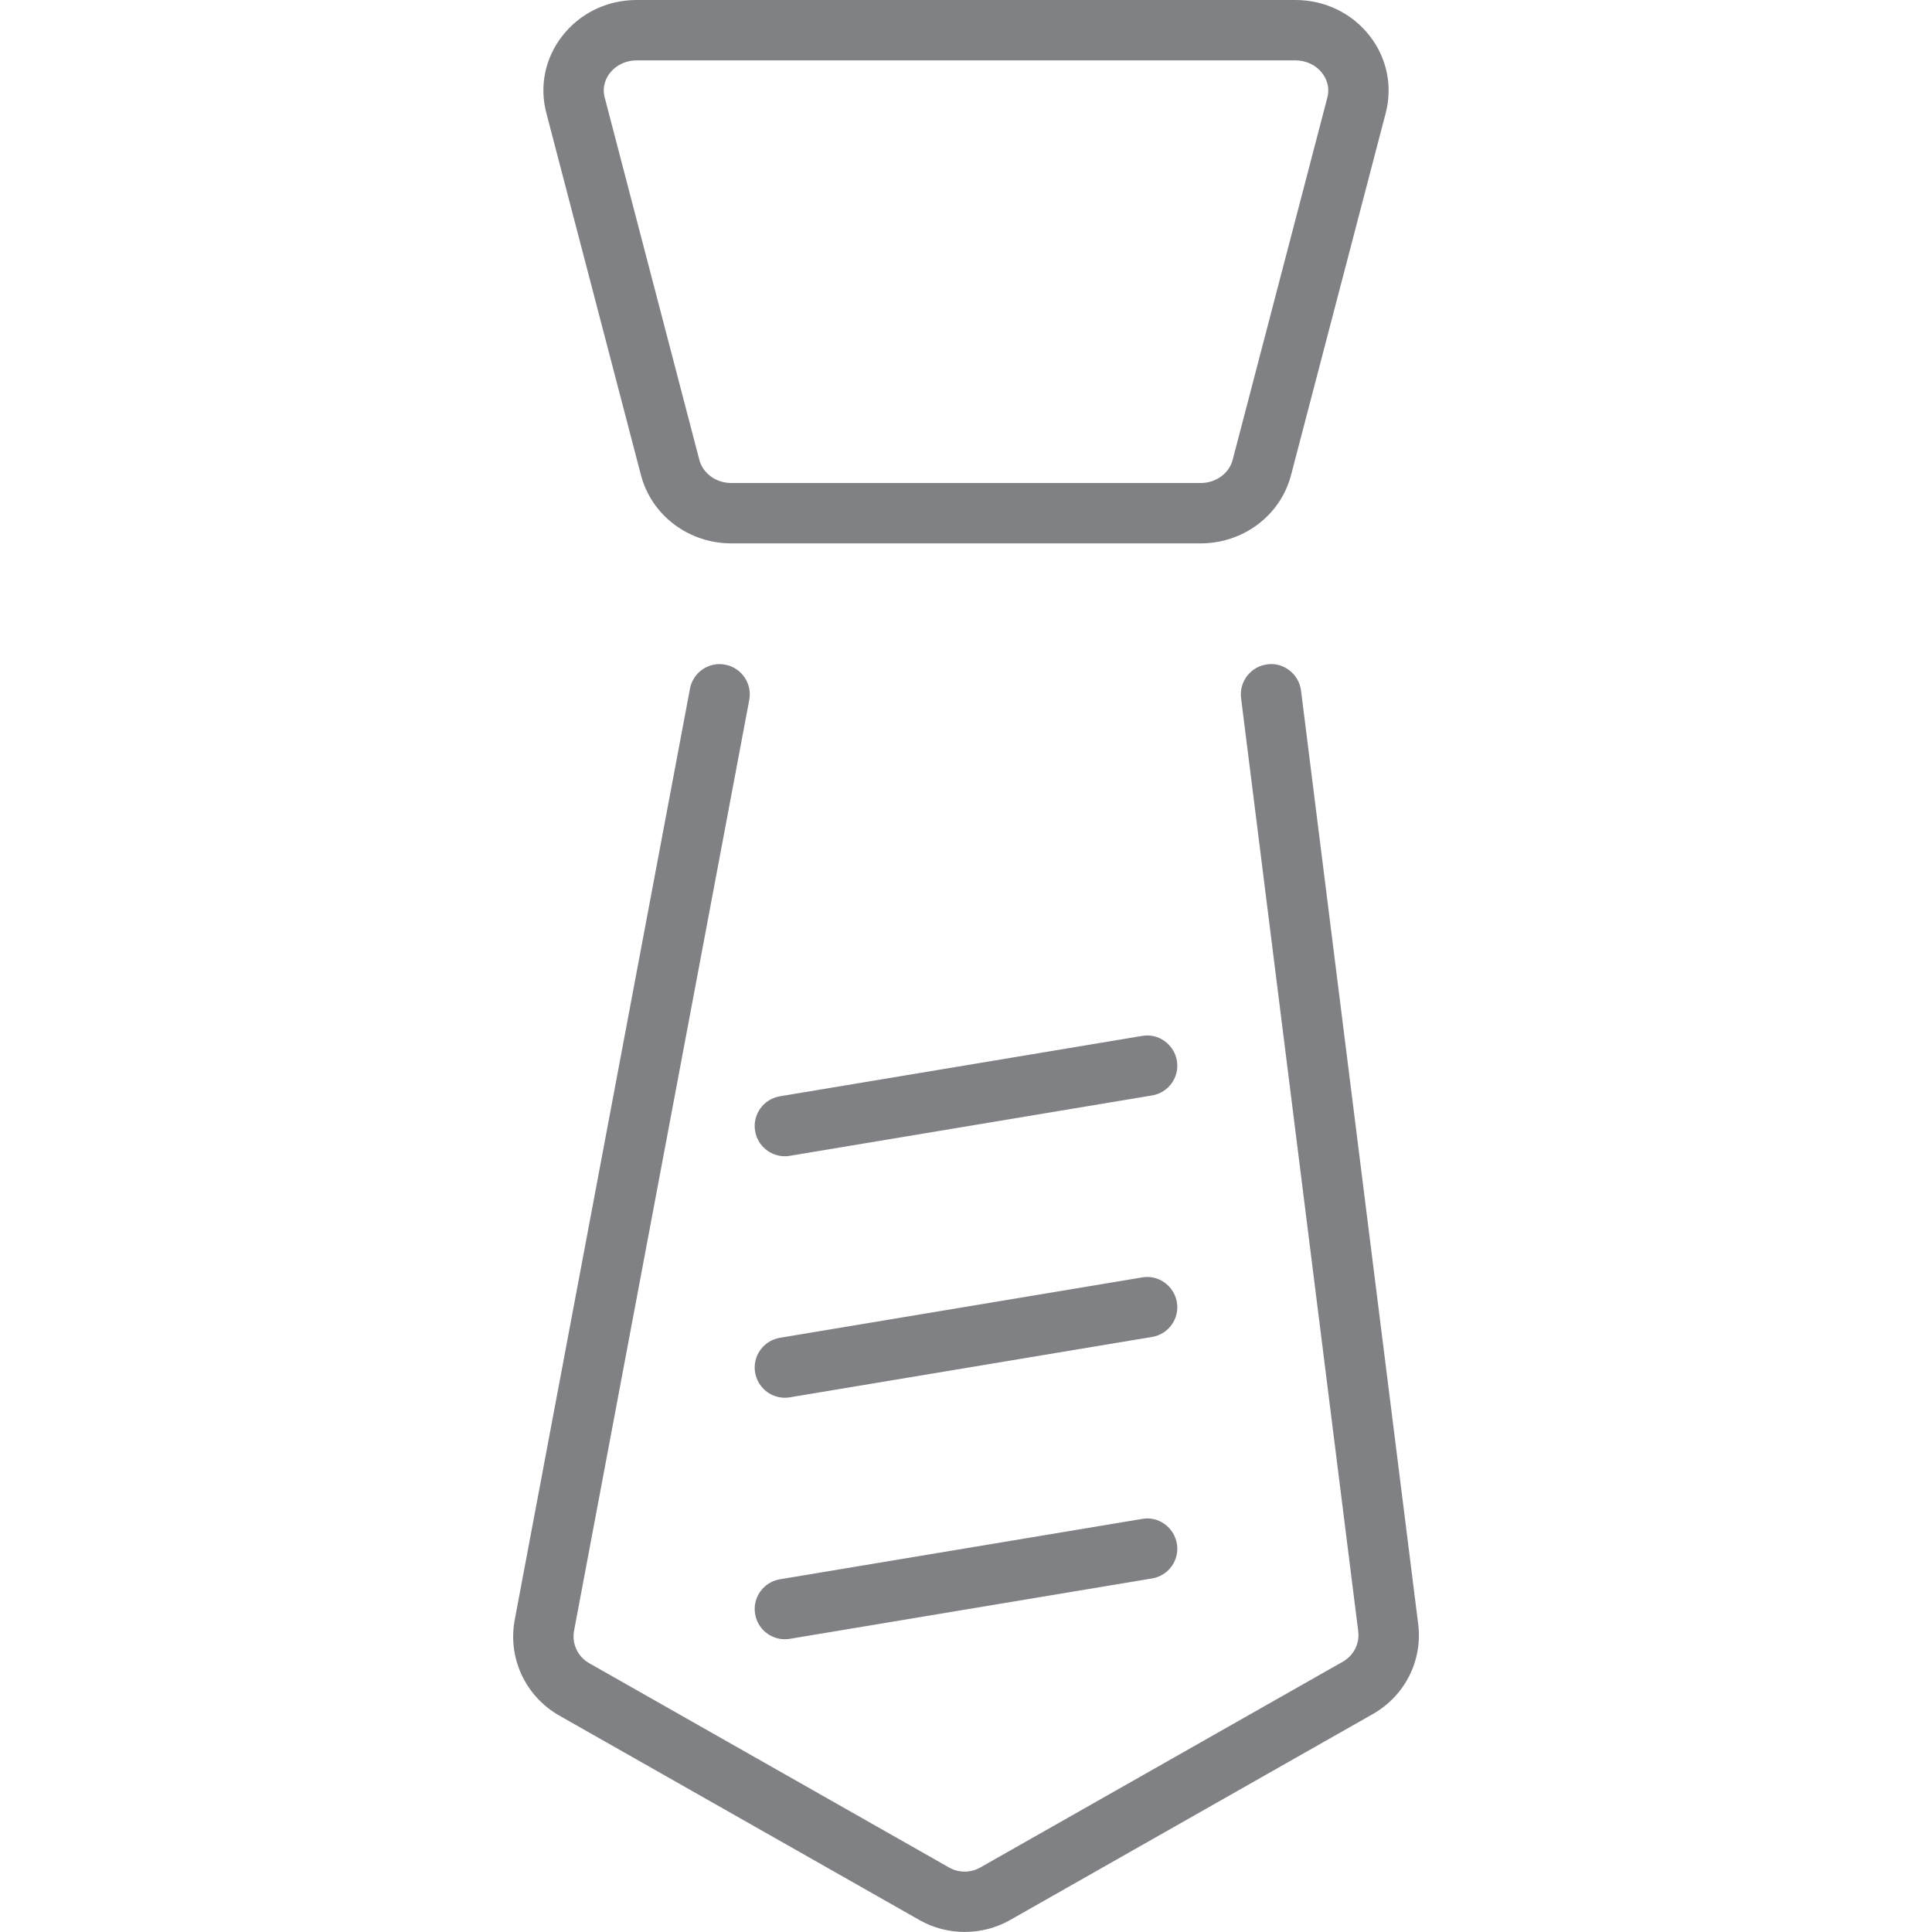 <?xml version="1.0" encoding="utf-8"?>

<!DOCTYPE svg PUBLIC "-//W3C//DTD SVG 1.1//EN" "http://www.w3.org/Graphics/SVG/1.1/DTD/svg11.dtd">
<!-- Скачано с сайта svg4.ru / Downloaded from svg4.ru -->
<svg version="1.1" id="Layer_1" xmlns="http://www.w3.org/2000/svg" xmlns:xlink="http://www.w3.org/1999/xlink" 
	 width="800px" height="800px" viewBox="0 0 15 32" enable-background="new 0 0 15 32" xml:space="preserve">
<g>
	<path fill="#808184" d="M12.884,7.868l1.569-6c0.114-0.442,0.019-0.904-0.263-1.269C13.896,0.219,13.445,0,12.954,0H2.046
		C1.555,0,1.104,0.219,0.81,0.6C0.528,0.964,0.433,1.426,0.548,1.868l1.568,6C2.29,8.535,2.905,9,3.613,9h7.773
		C12.095,9,12.71,8.535,12.884,7.868z M3.083,7.616l-1.567-6C1.465,1.425,1.547,1.28,1.601,1.211C1.704,1.077,1.867,1,2.046,1
		h10.908c0.179,0,0.342,0.077,0.445,0.211c0.054,0.069,0.136,0.214,0.086,0.405l-1.568,6C11.857,7.842,11.64,8,11.387,8H3.613
		C3.36,8,3.143,7.842,3.083,7.616z"/>
	<path fill="#808184" d="M0.765,28.416l5.964,3.386c0.231,0.132,0.49,0.197,0.75,0.197c0.259,0,0.519-0.065,0.751-0.197l6.005-3.41
		c0.539-0.305,0.835-0.897,0.753-1.506l-1.939-15.448c-0.034-0.274-0.29-0.473-0.559-0.434c-0.273,0.034-0.468,0.284-0.434,0.559
		l1.94,15.452c0.027,0.205-0.072,0.404-0.255,0.508l-6.005,3.409c-0.16,0.09-0.355,0.091-0.514,0.001l-5.964-3.386
		c-0.191-0.109-0.292-0.326-0.248-0.546l2.9-15.408c0.051-0.271-0.127-0.533-0.398-0.584c-0.27-0.053-0.533,0.126-0.584,0.398
		L0.029,26.811C-0.099,27.448,0.197,28.094,0.765,28.416z"/>
	<path fill="#808184" d="M10.418,21.158l-6,1c-0.272,0.045-0.457,0.303-0.411,0.575c0.041,0.245,0.253,0.418,0.492,0.418
		c0.027,0,0.056-0.002,0.083-0.007l6-1c0.272-0.045,0.457-0.303,0.411-0.575C10.947,21.296,10.685,21.109,10.418,21.158z"/>
	<path fill="#808184" d="M10.418,25.158l-6,1c-0.272,0.045-0.457,0.303-0.411,0.575c0.041,0.245,0.253,0.418,0.492,0.418
		c0.027,0,0.056-0.002,0.083-0.007l6-1c0.272-0.045,0.457-0.303,0.411-0.575C10.947,25.296,10.685,25.108,10.418,25.158z"/>
	<path fill="#808184" d="M10.418,17.158l-6,1c-0.272,0.045-0.457,0.303-0.411,0.575c0.041,0.245,0.253,0.418,0.492,0.418
		c0.027,0,0.056-0.002,0.083-0.007l6-1c0.272-0.045,0.457-0.303,0.411-0.575C10.947,17.296,10.685,17.11,10.418,17.158z"/>
</g>
</svg>
